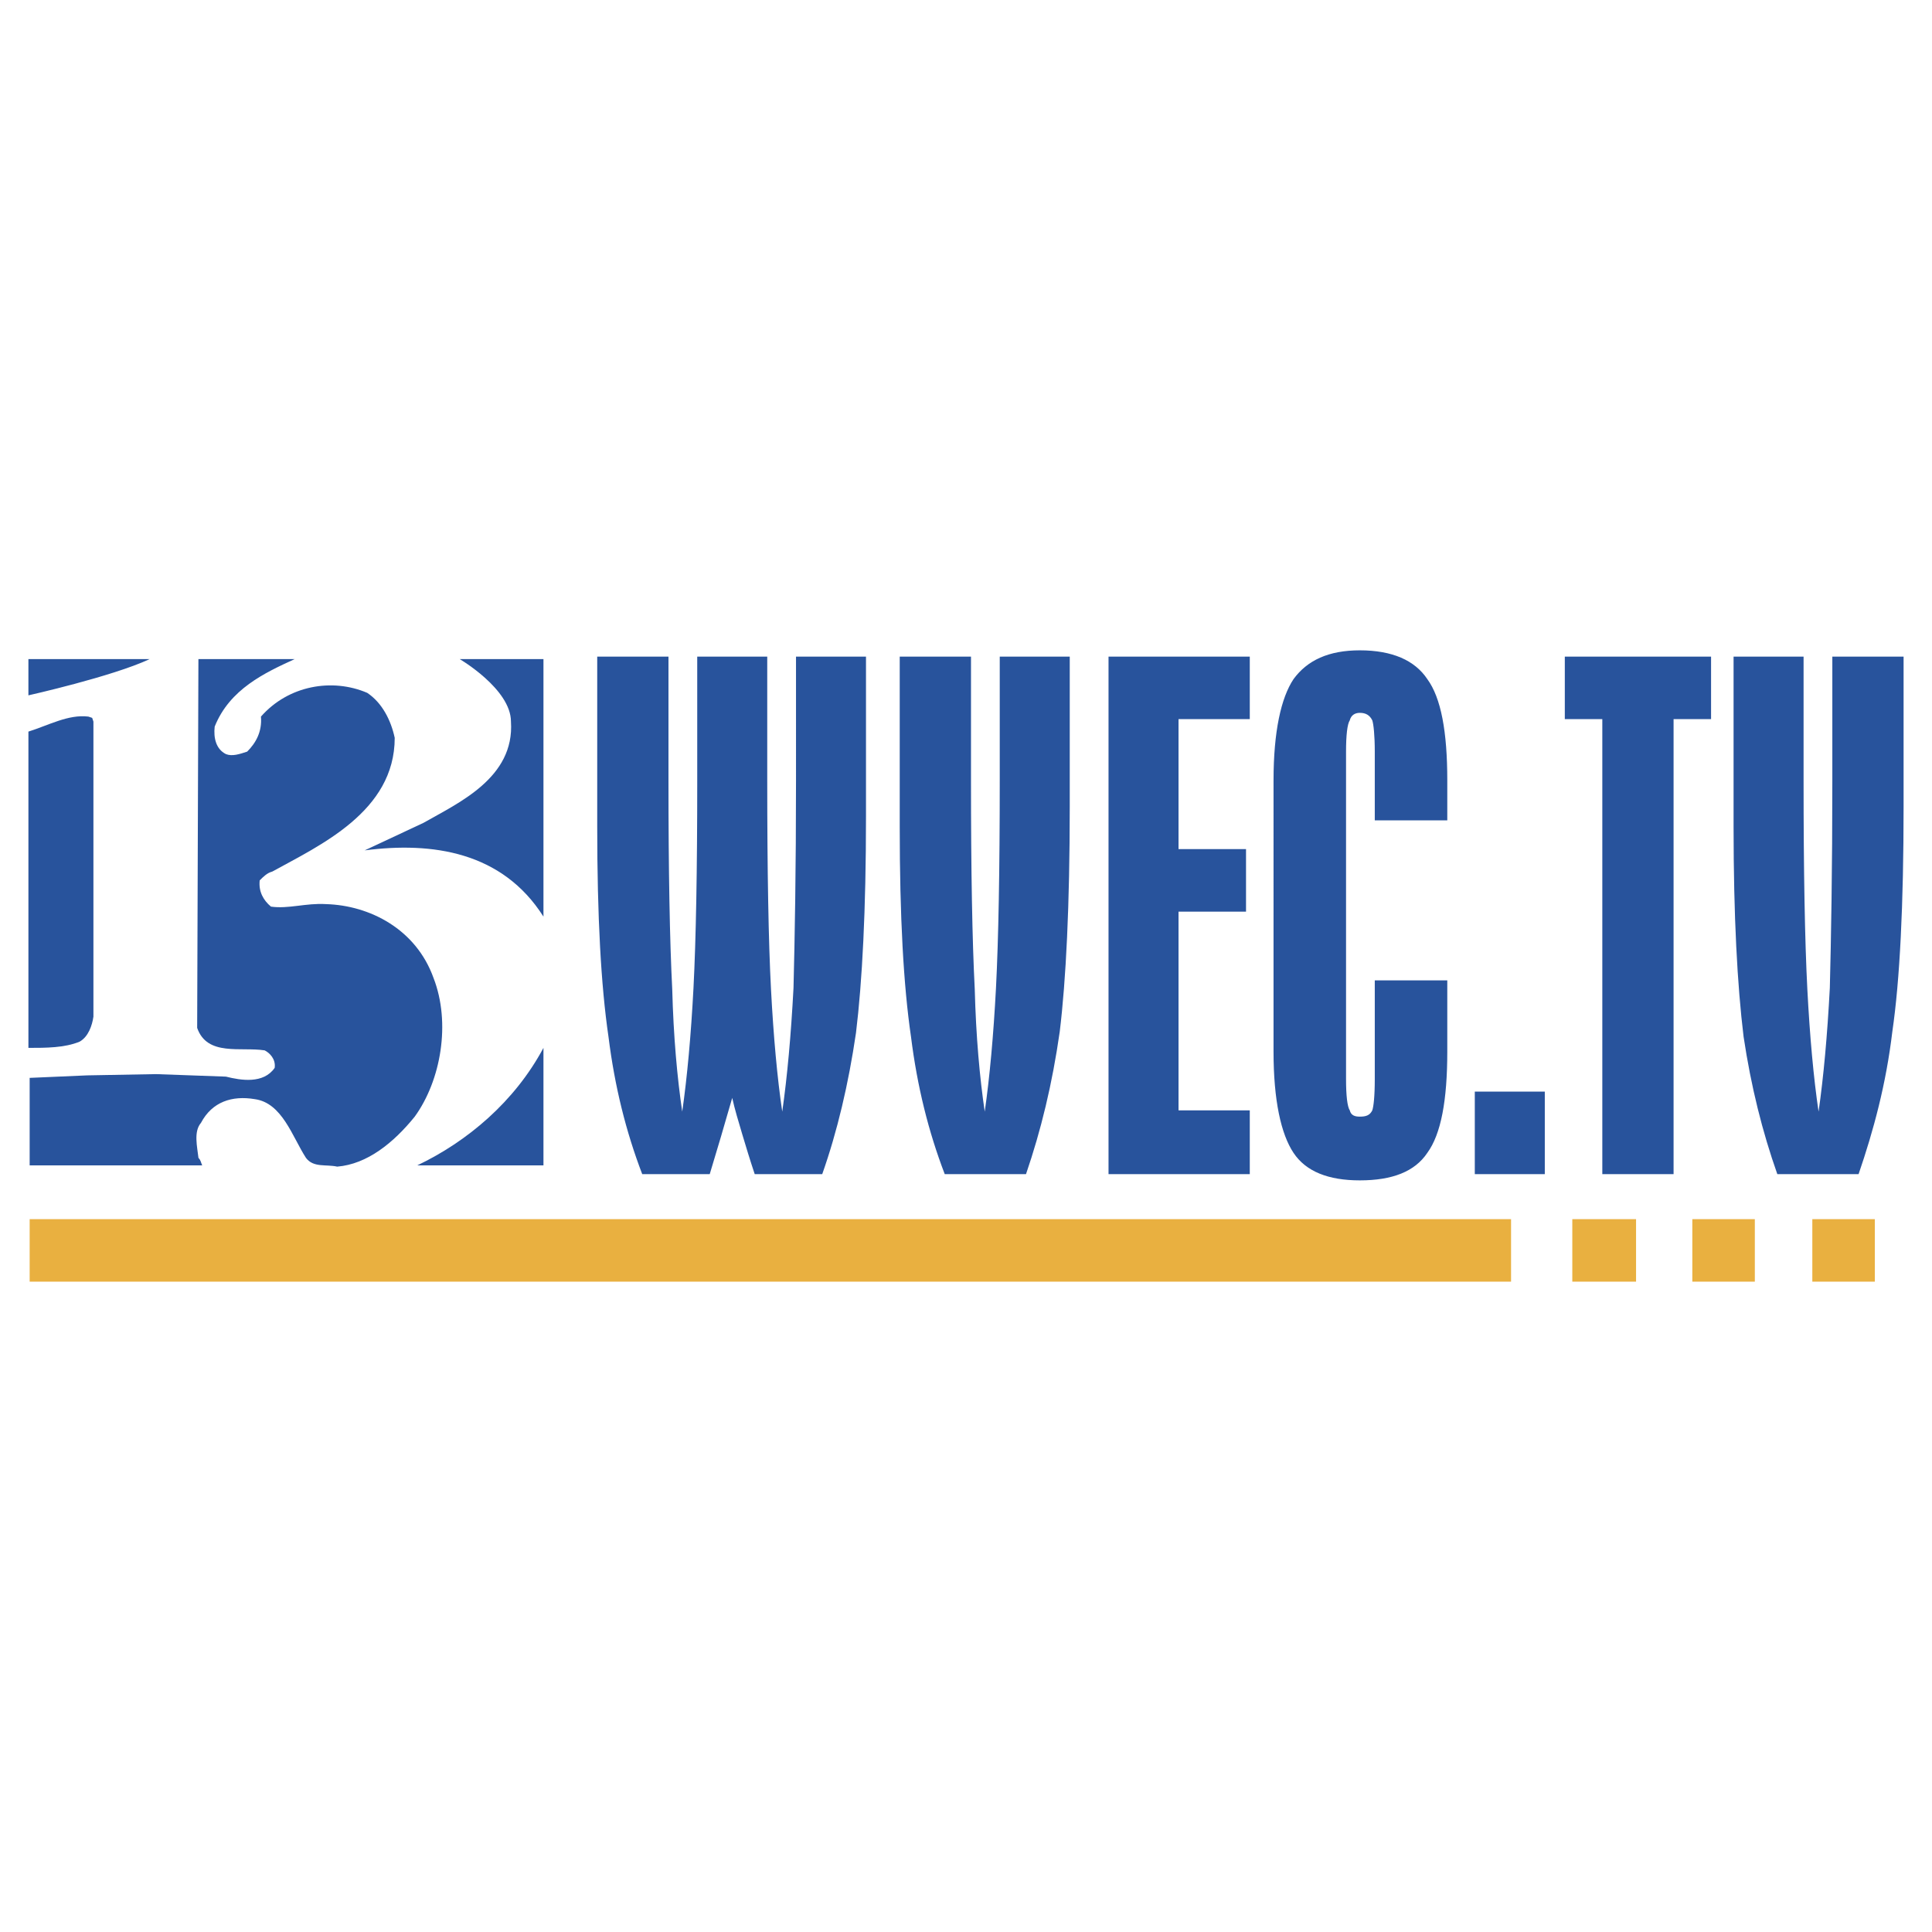 <svg xmlns="http://www.w3.org/2000/svg" width="2500" height="2500" viewBox="0 0 192.756 192.756"><g fill-rule="evenodd" clip-rule="evenodd"><path fill="#fff" d="M0 0h192.756v192.756H0V0z"/><path d="M70.81 117.145h-6.735c-1.621-4.24-2.744-8.73-3.368-13.719-.748-5.115-1.122-11.974-1.122-20.955V65.509h7.109v12.348c0 9.105.125 15.965.374 20.829.125 4.74.499 8.855.998 12.223.499-3.492.874-7.607 1.123-12.348.25-4.864.374-11.724.374-20.704V65.509h6.985v12.348c0 9.105.125 16.089.374 20.829.25 4.74.624 8.855 1.123 12.223.499-3.492.873-7.607 1.123-12.348.125-4.864.25-11.724.25-20.704V65.509H86.4v15.965c0 9.354-.374 16.464-.998 21.577-.749 5.113-1.871 9.854-3.368 14.094h-6.735c-.499-1.496-.873-2.744-1.247-3.99-.374-1.248-.748-2.496-.998-3.617-.375 1.246-.749 2.619-1.123 3.865l-1.121 3.742zM96.876 65.509v12.348c0 9.105.125 15.965.375 20.829.123 4.74.498 8.855.996 12.223.5-3.492.873-7.607 1.123-12.348.25-4.864.375-11.724.375-20.704V65.509h6.984v14.967c0 9.854-.375 17.337-.998 22.45-.748 5.238-1.871 9.854-3.367 14.219h-8.107c-1.622-4.24-2.744-8.73-3.368-13.719-.748-5.115-1.123-11.974-1.123-20.955V65.509h7.11zM110.598 117.145V65.509h14.093v6.236h-7.109v12.971h6.734v6.237h-6.734v19.83h7.109v6.362h-14.093zM144.396 77.856v3.991h-7.234v-6.86c0-1.621-.123-2.744-.248-3.118-.25-.499-.625-.748-1.248-.748-.498 0-.873.249-.998.748-.248.374-.373 1.497-.373 3.118v32.678c0 1.621.125 2.744.373 3.117.125.5.5.625.998.625.623 0 .998-.125 1.248-.625.125-.373.248-1.371.248-3.117v-9.854h7.234v7.109c0 4.863-.623 8.232-1.994 10.104-1.248 1.869-3.494 2.742-6.736 2.742-3.117 0-5.363-.873-6.609-2.742-1.248-1.871-1.996-5.24-1.996-10.104V77.856c0-4.864.748-8.232 1.996-10.103 1.371-1.871 3.492-2.869 6.609-2.869 3.242 0 5.488.998 6.736 2.869 1.371 1.872 1.994 5.239 1.994 10.103zM147.141 108.912h6.984v8.233h-6.984v-8.233zM159.863 117.145v-45.4h-3.742v-6.236h14.592v6.236h-3.74v45.4h-7.11zM179.943 65.509v12.348c0 9.105.125 15.965.375 20.829.248 4.74.623 8.855 1.121 12.223.5-3.492.873-7.607 1.123-12.348.125-4.864.25-11.724.25-20.704V65.509h7.109v14.967c0 9.854-.375 17.337-1.123 22.45-.623 5.238-1.871 9.854-3.367 14.219h-8.107c-1.496-4.24-2.619-8.73-3.367-13.719-.623-5.115-.998-11.974-.998-20.955V65.509h6.984zM14.933 65.758c-3.742 1.746-12.099 3.617-12.099 3.617v-3.617h12.099zM29.401 65.758c-2.993 1.372-6.485 2.993-7.982 6.735-.125 1.122.125 2.245 1.123 2.744.624.25 1.372 0 2.121-.25.873-.873 1.497-1.996 1.372-3.492 2.744-3.118 7.109-3.866 10.602-2.37 1.497.998 2.37 2.744 2.744 4.49 0 7.359-7.483 10.727-12.223 13.346-.499.125-.873.499-1.247.873-.125 1.123.374 1.996 1.123 2.619 1.746.25 3.492-.374 5.488-.25 4.365.125 8.98 2.495 10.727 7.358 1.746 4.49.748 10.229-1.871 13.846-2.12 2.619-4.739 4.738-7.733 4.988-1.123-.25-2.37.125-3.118-.873-1.372-2.121-2.37-5.488-5.114-5.861-2.245-.375-4.24.248-5.363 2.369-.748.873-.374 2.369-.249 3.492.249.25.249.498.374.748H2.959v-8.73l5.737-.25 6.86-.125 6.984.25c1.497.375 3.742.748 4.864-.873.125-.873-.499-1.496-.998-1.746-2.37-.373-5.737.623-6.735-2.244l.125-36.794h9.605z" fill="#28539c"/><path d="M9.196 71.621l.125.374v29.435c-.125.873-.499 1.996-1.372 2.494-1.497.623-3.368.623-5.114.623V72.992c1.996-.624 3.991-1.746 5.987-1.497l.374.126zM54.221 91.452c-4.116-6.486-11.101-7.483-17.835-6.61l5.862-2.744c3.492-1.996 9.105-4.49 8.73-10.103 0-3.243-5.113-6.236-5.113-6.236h8.356v25.693zM42.123 116.271h-.499c4.989-2.369 9.729-6.361 12.597-11.725v11.725H42.123z" fill="#28539c"/><path fill="#e9b040" d="M156.869 127.871h6.361v-6.236h-6.361v6.236zM168.844 127.871h6.236v-6.236h-6.236v6.236zM180.816 127.871h6.237v-6.236h-6.237v6.236zM2.959 127.871h147.799v-6.236H2.959v6.236z"/></g></svg>